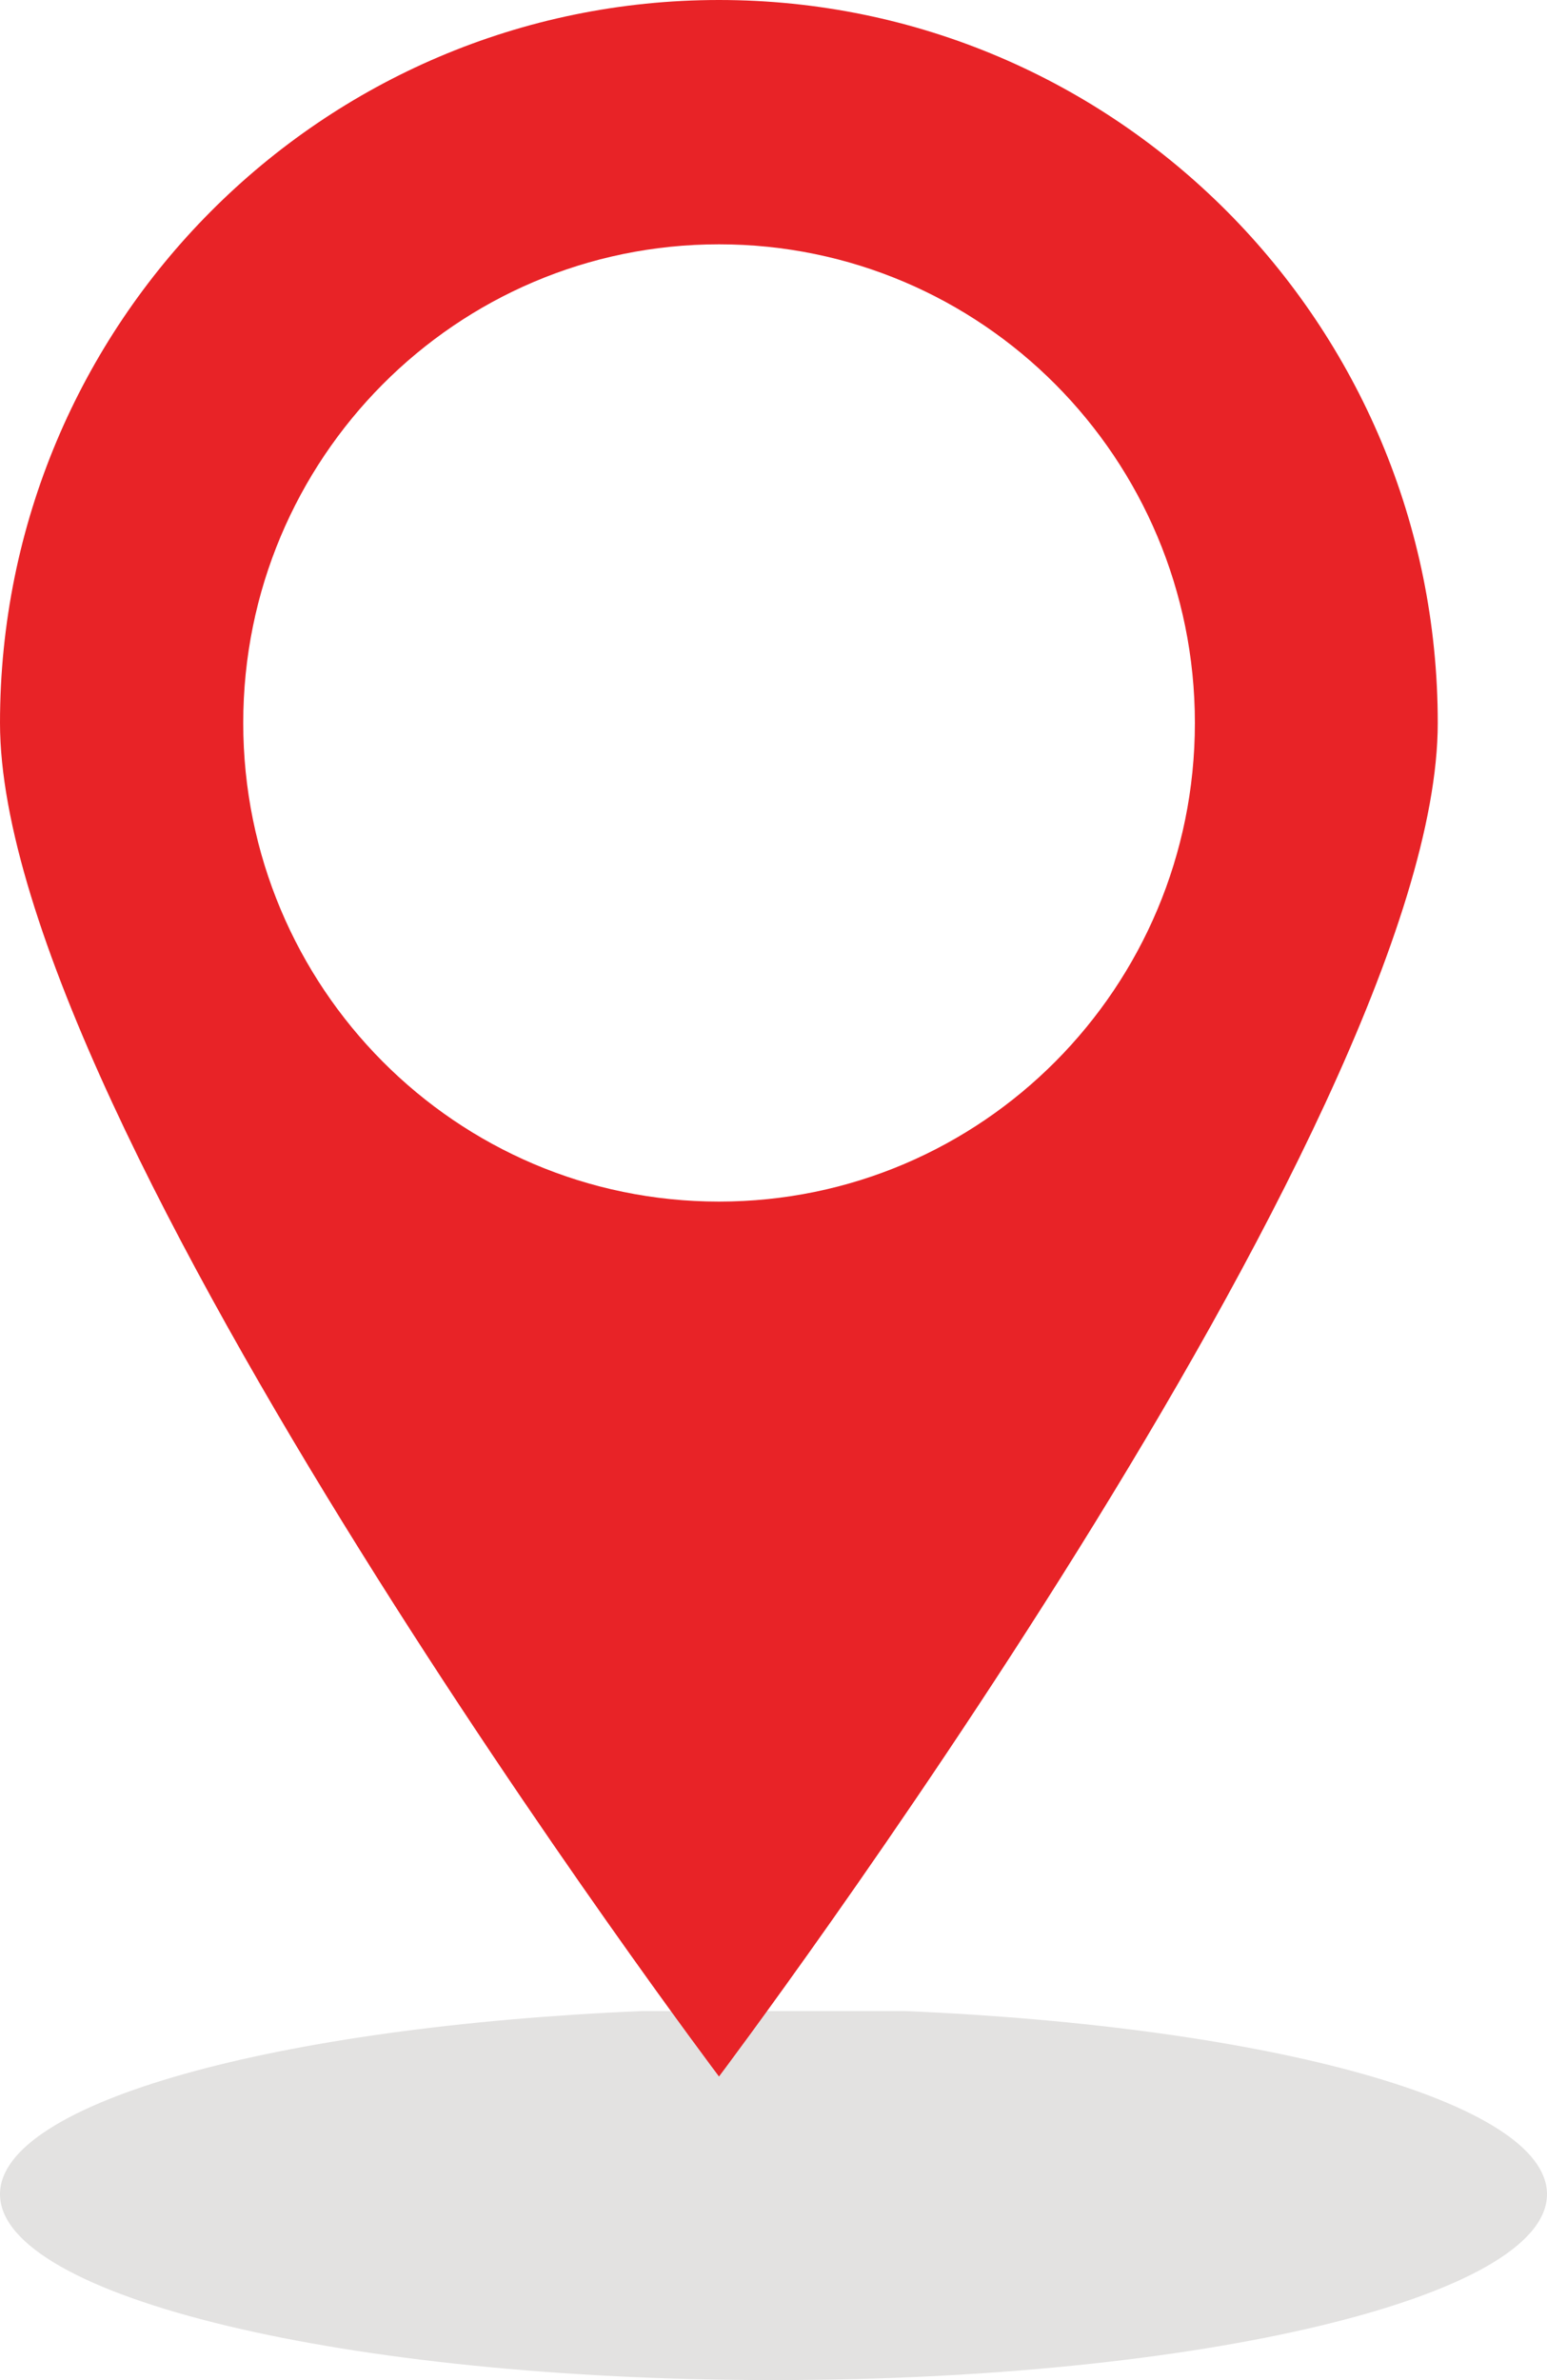 <svg width="13" height="20" viewBox="0 0 13 20" fill="none" xmlns="http://www.w3.org/2000/svg">
<path d="M13 18.438C13 19.302 10.088 20 6.5 20C2.912 20 0 19.302 0 18.438C0 17.665 2.333 17.029 5.393 16.899H7.607C10.67 17.029 13 17.665 13 18.438Z" fill="#E3E2E1"/>
<path d="M6.042 0C2.705 0 0 2.718 0 6.075C0 9.431 6.042 17.449 6.042 17.449C6.042 17.449 12.082 9.431 12.082 6.075C12.082 2.718 9.379 0 6.042 0ZM6.042 10.097C3.833 10.097 2.044 8.297 2.044 6.075C2.044 3.853 3.833 2.053 6.042 2.053C8.251 2.053 10.041 3.853 10.041 6.075C10.041 8.297 8.251 10.097 6.042 10.097Z" fill="#E82327"/>
</svg>
